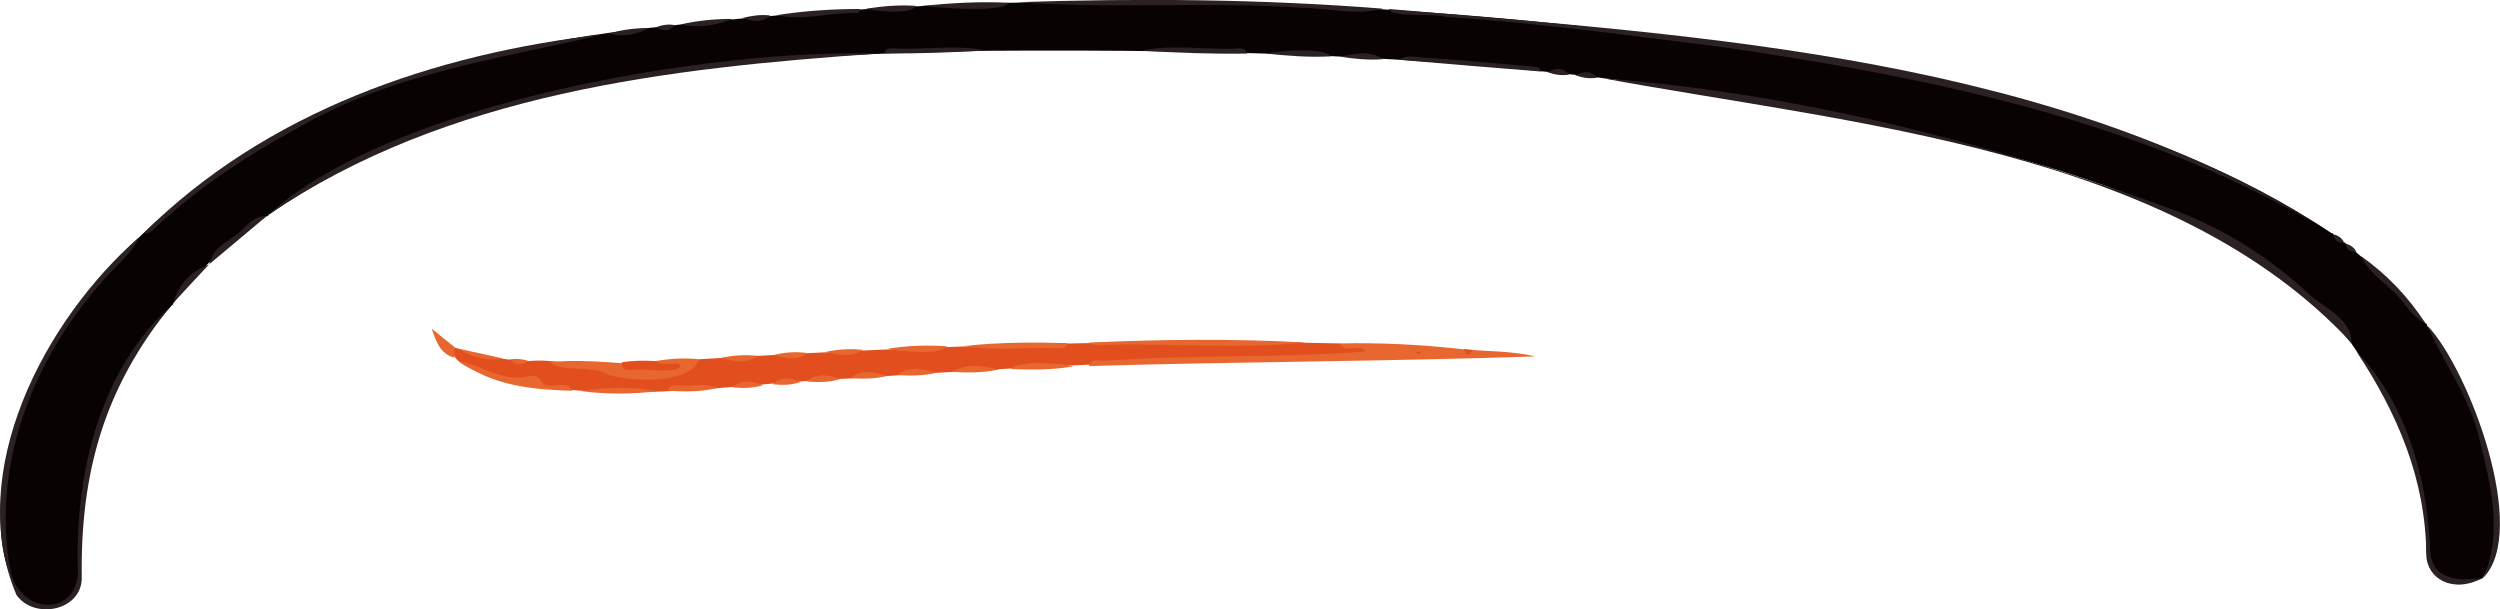 <?xml version="1.0" encoding="utf-8"?>
<!-- Generator: Adobe Illustrator 28.2.0, SVG Export Plug-In . SVG Version: 6.00 Build 0)  -->
<svg version="1.1" baseProfile="tiny" id="Layer_1" xmlns="http://www.w3.org/2000/svg" xmlns:xlink="http://www.w3.org/1999/xlink"
	 x="0px" y="0px" viewBox="0 0 807.3 196.8" overflow="visible" xml:space="preserve">
<g>
	<path fill="#090203" d="M752.9,75.3c0.3-0.1,0.5,0.1,0.6,0.4c1.2,0.8,2,2.1,3.4,2.6c0.3-0.1,0.5,0.1,0.6,0.4
		c9.5,7.6,18.2,16.3,25.8,25.8c0.3,0,0.5,0.2,0.4,0.6c13.8,19.6,31.3,58.9,18,81.6l-0.2-0.2l0.2,0.2c-9.3,3.9-18.3,0.3-18.2-10.4
		c-0.1-24.7-10.8-46.1-24.2-65.4C717.3,57.1,619,42.9,554.6,30.5c-78-12.8-156.9-14.6-236-14.1c-78.9,1.5-165,6.4-231.9,53
		c0,0.3-0.2,0.5-0.6,0.4c-11.4,7.8-22,17.1-30.2,28.2c0.1,0.3-0.1,0.5-0.4,0.6c-19.4,21.5-29.9,49.6-29.3,78.6
		c-0.6,6.6,1.2,15.5-6.7,18.2c-4,1.6-7.7,1.5-11.2-1.4c-20.3-24,1.7-78.5,20.5-99.6C72.6,39.4,142.1,16.2,209.8,9
		C322.1-3.7,436.4-2.3,548.7,13.2C619,24.2,692.6,35.1,752.9,75.3z"/>
	<path fill="#E24E1D" d="M170.7,116.6c17.2-1.8,41.2,11.9,55.1-0.6c68.7-4.1,137.8-6.7,206.9-5.1c2.2,1,4.6,0.4,6.9,0.7
		c4.8,0.9,1.8,4.7-2.1,3.9c-54.4,0.2-108.8,3-162.8,6.7c-35.8,1.4-72.4,8.6-108.2,1.1c-4.6-0.2-23.4-5.5-19.6-11.1
		C154.3,115.2,162.6,116.1,170.7,116.6z"/>
	<path fill="#2B2122" d="M752.9,75.3c-59.3-36-128-50-196-60c-29.9-3.7-59.7-7.9-89.8-9.8c-3.6-1.3-18.2,0.3-18.6-2.6
		C550.8,11.7,664.7,18.3,752.9,75.3z"/>
	<path fill="#2B2122" d="M517.7,25.3c62.9,4.8,127,21.1,186.6,43.4c15.2,6,28.9,14.8,41,26c5,4.7,14.1,8.1,14.1,16.1
		C701.4,48.1,597.8,40.1,517.7,25.3z"/>
	<path fill="#2B2122" d="M44.8,76.7c-1.4,3.4-4,6.1-6.5,8.6C12.6,111-3.6,148.4,3.5,185c3.9,14.5,23.1,13.8,21.6-2.6
		c-0.6-30.5,7.3-63,30.4-84c-21.9,26.7-29.6,54.3-29.1,88.4c-0.2,10.5-15.4,13.4-21.1,5.3C-11.5,152.4,14.4,103.3,44.8,76.7z"/>
	<path fill="#E86630" d="M351.6,118.2c0.9-2.8,3.3-1.6,5.1-1.7c27.9-2,57.1-0.9,84.4-3c-2.3-2.8-6.7,1-8.5-2.6
		c13.4-0.3,26.7,0.4,40.1,1.9c7.4,0.7,15.6,0.5,23.1,2.3C447.8,116.7,399.6,116.8,351.6,118.2z"/>
	<path fill="#2B2122" d="M86.7,69.3c40.2-36.5,143.1-53.6,196.9-52C215.6,22,144.6,30.1,86.7,69.3z"/>
	<path fill="#2B2122" d="M194.8,11.1c-33.4,7.9-68.1,12.4-98.6,30.2c-16.4,8.9-31.9,19.1-45.6,31.8c-1.2,1.1-2.2,2.6-4.2,2.2
		C85.9,36,140.4,17.3,194.8,11.1z"/>
	<path fill="#2B2122" d="M446.6,2.8c-8.8,2.3-17.7-0.2-26.6-0.3c-30.3-2.1-61.5,0.5-91.3-1.8C367.9-0.6,407.4-0.3,446.6,2.8z"/>
	<path fill="#2B2122" d="M760.9,113.4c15.9,16.5,22.8,40.5,23.8,63c-0.2,10.7,8.6,11.5,17.1,10.2c-9.8,5.3-18.2,0.2-18.3-7.5
		C783.3,154.6,774.1,133.4,760.9,113.4z"/>
	<path fill="#2B2122" d="M801.8,186.7c6.5-14.3,2.6-29.7-1-44.3c-3-13.8-11.6-25-17-37.3C797.1,118.9,817,171.5,801.8,186.7z"/>
	<path fill="#E86630" d="M225.7,116c-2.5,8.4-23,7.2-29.3,5c-6-3.4-14.5-0.4-18.8-4.1c13-1.1,25.8,0.8,38.5,1.7
		c-1.5-0.7-3.8,0.8-4.4-2C216.4,115.8,221,115.5,225.7,116z"/>
	<path fill="#E86630" d="M421.6,110.6c-21.4,2.3-44.2,0.1-66.1,0.8c-1.3,0-2.7,0.3-3.8-0.8C375,109.6,398.4,109.3,421.6,110.6z"/>
	<path fill="#2B2122" d="M451.7,19.3c2.6-1.7,5.5-0.9,8.2-0.7c11.7,0.8,23.4,1.9,35.1,2.9c1.2,0.1,2.4,0.1,2.7,1.6
		C482.3,21.9,467,20.6,451.7,19.3z"/>
	<path fill="#E86630" d="M148.3,116.6c7,1.4,13.4,6.3,20.9,5.2c2.2-0.6,4.4-1.2,5.9,1.7c1.9,2.8,8.4-1.4,9.6,2.7
		C171.8,125.8,159.2,124.6,148.3,116.6z"/>
	<path fill="#2B2122" d="M368.7,16.4c9.7-2.2,19.9-0.3,29.9-0.7c1.5,0,3.4-0.7,4.1,1.6C391.3,17.5,380,17,368.7,16.4z"/>
	<path fill="#2B2122" d="M285.6,17.2c0.3-1.5,1.4-1.6,2.6-1.6c10,0.6,20.7-1.3,30.3,0.7C307.6,16.9,296.6,17.4,285.6,17.2z"/>
	<path fill="#E86630" d="M344.7,110.8c-0.3,1.5-1.3,1.7-2.6,1.7c-10-0.6-20.8,1.1-30.4-0.8C322.7,110.5,333.7,110.5,344.7,110.8z"/>
	<path fill="#2B2122" d="M783.3,104.5c-4.7-2.2-6.7-7-10.3-10.3c-3.8-3.5-8.3-6.6-10.6-11.5C770.8,88.6,777.7,95.9,783.3,104.5z"/>
	<path fill="#2B2122" d="M325.7,0.9c-1.5,3.4-23.5,1.5-28,1C307,1,316.4,0.4,325.7,0.9z"/>
	<path fill="#2B2122" d="M277.7,2.9c-0.2,0.4-0.4,1.3-0.6,1.3c-8.8-0.4-17.5,2.7-26.4,0.7C259.7,3.5,268.7,2.9,277.7,2.9z"/>
	<path fill="#2B2122" d="M67.6,85.3c1.2-6.1,7.3-7.6,10.9-11.4c1.8-1.9,4.2-4.3,7.6-4.1C80,74.9,73.8,80.1,67.6,85.3z"/>
	<path fill="#E24E1D" d="M211.8,116.6c2.4,1.8,5.5,0.1,8,1.2c-0.4,3.4-12.7,0.9-15.8,1.7c-1.8,0-3.4-0.1-3.2-2.5
		C204.4,116.4,208.1,116.4,211.8,116.6z"/>
	<path fill="#E86630" d="M187.7,126.3c8.3-1.4,16.6-1.4,24.9,0C204.3,127.3,196,127.4,187.7,126.3z"/>
	<path fill="#2B2122" d="M408.7,17.3c4-0.9,18.8-2.2,21,0.9C422.7,18.6,415.7,18,408.7,17.3z"/>
	<path fill="#E86630" d="M326.6,119.2c1.8-3.1,16.2-1.9,20-0.9C340,119.5,333.3,119.4,326.6,119.2z"/>
	<path fill="#E86630" d="M305.7,111.8c-1.6,3-15.4,1.7-19,0.8C293,111.6,299.3,111.4,305.7,111.8z"/>
	<path fill="#2B2122" d="M55.9,97.9c1.8-6,5.6-10.3,11.6-12.5C63.6,89.5,59.8,93.7,55.9,97.9z"/>
	<path fill="#E86630" d="M146.8,112.1c0,1.1-0.1,2.3-0.1,3.4c-4.7-1.3-5.9-5.4-7.3-9.4C141.8,108.1,144.3,110.1,146.8,112.1z"/>
	<path fill="#2B2122" d="M236.7,6.1c-5.5,2.1-11.1,3.1-17,1.8C225.4,6.6,231,6.1,236.7,6.1z"/>
	<path fill="#2B2122" d="M295.7,1.9c-0.8,2.8-13.2,1.8-16,0.9C285,2,290.4,1.5,295.7,1.9z"/>
	<path fill="#E86630" d="M215.6,126.2c0.6-2.3,2.5-1.8,4-1.7c4,0.3,8.1-1,12,0.8C226.4,126.6,221,126.5,215.6,126.2z"/>
	<path fill="#E86630" d="M307.6,120.1c4.8-3.1,9.9-1.8,15-0.8C317.7,120.4,312.7,120.4,307.6,120.1z"/>
	<path fill="#2B2122" d="M432.7,18.3c4.7-0.9,9.5-2.2,14,0.8C442,19.5,437.3,19,432.7,18.3z"/>
	<path fill="#E86630" d="M289.6,121.1c4.1-3.1,8.6-1.8,13-0.8C298.3,121.4,294,121.4,289.6,121.1z"/>
	<path fill="#2B2122" d="M209.8,9c-4.1,2.1-8.4,3.1-13,1.8C201,9.5,205.4,9.1,209.8,9z"/>
	<path fill="#E86630" d="M162.6,115.8c-5.4,0.9-10.3-0.5-14.9-3.3C152.7,113.6,157.7,114.7,162.6,115.8z"/>
	<path fill="#E86630" d="M278.7,113c-3.9,2.6-7.9,1.6-12,0.6C270.7,112.8,274.7,112.5,278.7,113z"/>
	<path fill="#E86630" d="M244.7,114.9c-3.8,2.9-7.9,1.7-12,0.7C236.7,114.7,240.7,114.5,244.7,114.9z"/>
	<path fill="#E86630" d="M274.6,122.1c3.8-3.2,7.9-1.7,12-0.8C282.7,122.4,278.7,122.4,274.6,122.1z"/>
	<path fill="#E86630" d="M260.7,114c-3.5,2.8-7.2,1.6-11,0.7C253.4,113.7,257,113.5,260.7,114z"/>
	<path fill="#E86630" d="M260.6,123.2c3.4-3.2,7.2-1.8,11-0.9C268,123.5,264.3,123.5,260.6,123.2z"/>
	<path fill="#E86630" d="M236.6,125.1c3.1-3,6.6-1.7,10-0.8C243.4,125.4,240,125.4,236.6,125.1z"/>
	<path fill="#2B2122" d="M248.7,5c-2.8,2.8-5.9,1.7-9,0.8C242.7,5.1,245.7,4.6,248.7,5z"/>
	<path fill="#E86630" d="M249.6,124.1c2.8-2.9,5.9-1.8,9-0.8C255.7,124.4,252.7,124.4,249.6,124.1z"/>
	<path fill="#2B2122" d="M499.7,23.3c2.5-1.2,4.9-1.8,7,0.8C504.3,24.5,501.9,24.1,499.7,23.3z"/>
	<path fill="#2B2122" d="M508.7,24.3c2.5-1.1,4.9-1.8,7,0.8C513.3,25.5,510.9,25.1,508.7,24.3z"/>
	<path fill="#2B2122" d="M217.8,8.1c-1.7,2.4-3.8,1.8-6,0.7C213.7,8.1,215.7,7.7,217.8,8.1z"/>
	<path fill="#E86630" d="M170.7,116.6c-2.1,1.2-4.2,1.6-6-0.5C166.7,115.7,168.7,115.9,170.7,116.6z"/>
	<path fill="#2B2122" d="M760.9,81.3c-2,0.2-3.1-0.6-3.4-2.6C759,79.1,760.2,79.9,760.9,81.3z"/>
	<path fill="#2B2122" d="M757,78.3c-2,0.3-3.2-0.6-3.4-2.6C755.1,76,756.2,76.9,757,78.3z"/>
	<path fill="#E24E1D" d="M475.6,113c-1.2,2.1-2.1,2-2.9-0.2C473.6,112.8,474.6,112.9,475.6,113z"/>
	<path fill="#E24E1D" d="M458.9,113.9c-0.6,0.5-1,0.5-1.6,0C457.9,113.4,458.3,113.4,458.9,113.9z"/>
</g>
</svg>
